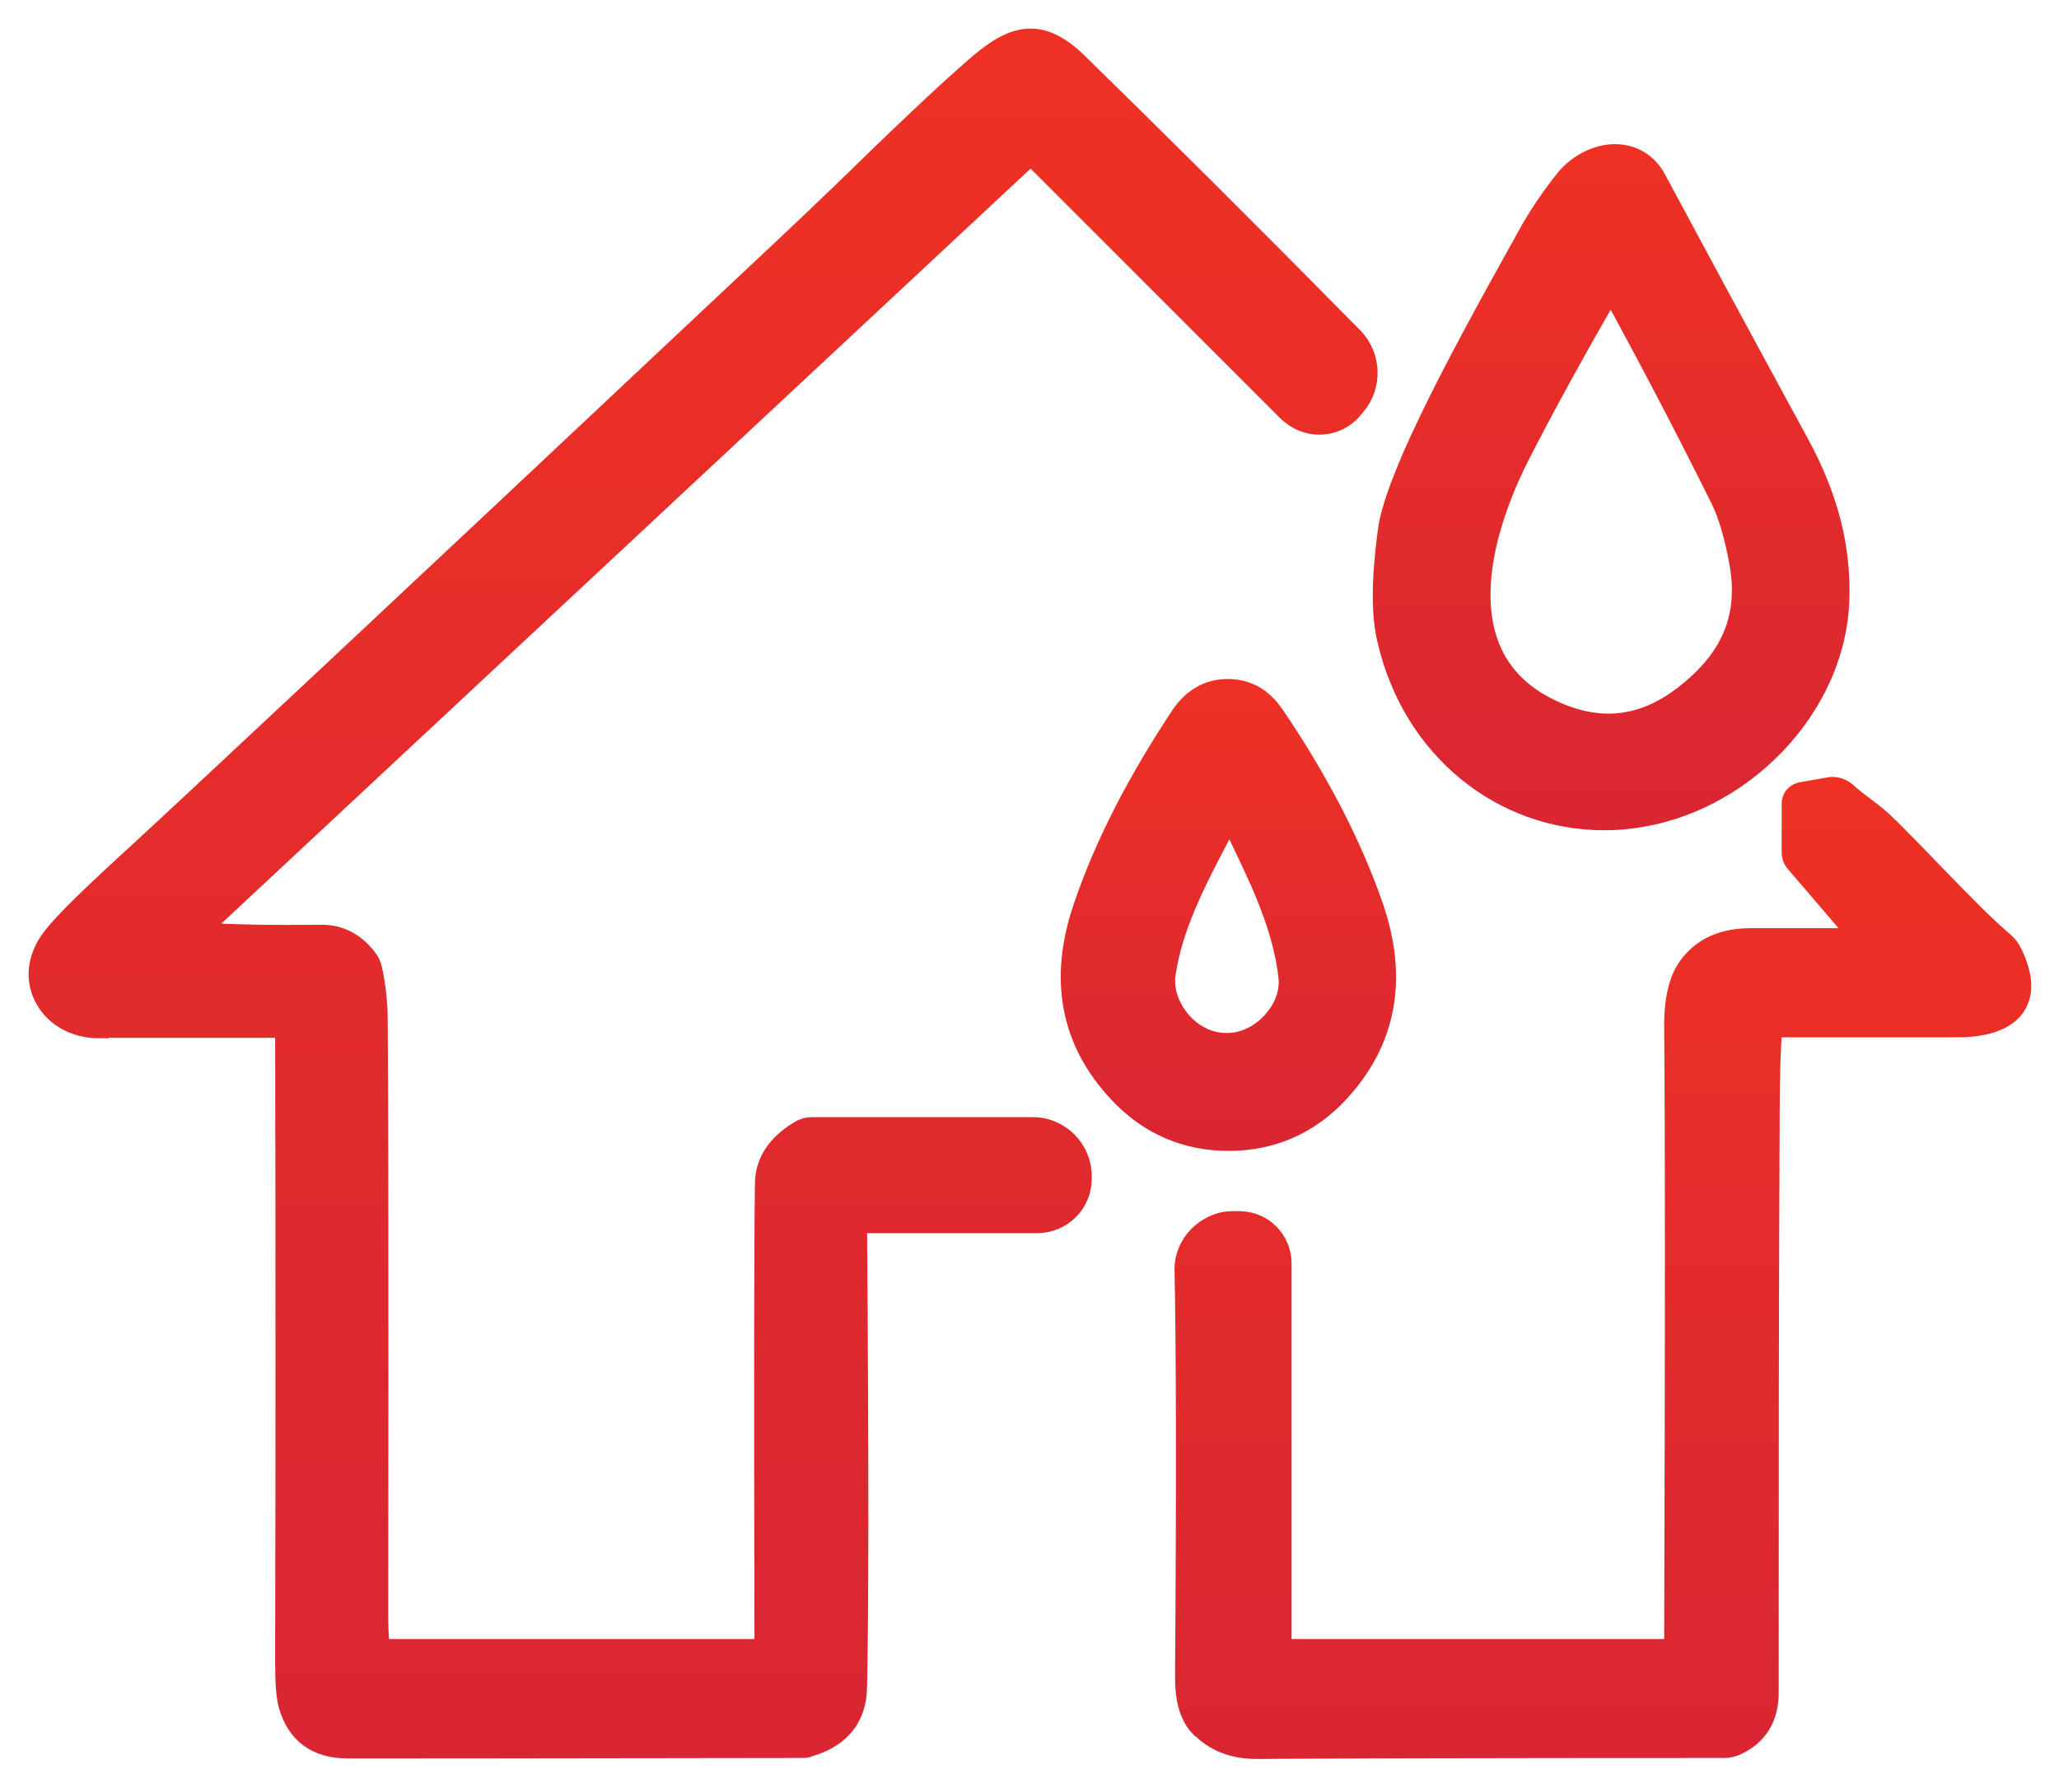 <svg width="54" height="47" viewBox="0 0 54 47" fill="none" xmlns="http://www.w3.org/2000/svg">
<path d="M2.599 26.97C4.101 26.97 5.552 26.97 6.99 26.97H7.466C7.478 32.787 7.478 38.373 7.466 43.574C7.466 44.126 7.491 44.498 7.555 44.729C7.774 45.487 8.3 45.872 9.122 45.872C9.161 45.872 9.199 45.872 9.238 45.872C9.366 45.872 13.989 45.872 21.013 45.859C21.09 45.859 21.167 45.859 21.244 45.821C22.053 45.577 22.477 45.05 22.489 44.254C22.528 42.649 22.541 38.669 22.489 32.094H27.202C27.857 32.094 28.383 31.567 28.383 30.913V30.848C28.383 30.142 27.806 29.551 27.087 29.551H21.295C21.167 29.551 21.051 29.59 20.948 29.654C20.358 30.014 20.062 30.476 20.05 31.015C20.024 32.492 20.024 36.46 20.037 43.137C20.037 43.201 19.985 43.24 19.934 43.24H10.008C10.008 43.24 9.97 43.227 9.97 43.201C9.944 42.944 9.931 42.662 9.931 42.392C9.944 33.365 9.931 28.1 9.918 26.726C9.918 26.316 9.867 25.879 9.777 25.43C9.751 25.327 9.713 25.224 9.649 25.147C9.328 24.71 8.904 24.505 8.441 24.505C7.183 24.518 6.092 24.505 5.206 24.441L27.035 4.075L33.764 10.804C33.764 10.804 33.815 10.855 33.854 10.881C34.354 11.292 35.086 11.227 35.497 10.727L35.549 10.662C36.011 10.136 35.985 9.34 35.497 8.839C32.762 6.065 30.399 3.716 28.281 1.648C27.292 0.672 26.573 0.903 25.687 1.648C25.083 2.162 24.056 3.112 22.554 4.576C21.899 5.218 20.859 6.207 19.459 7.516C10.213 16.21 4.885 21.192 3.626 22.348C2.445 23.426 1.687 24.158 1.379 24.556C0.981 25.057 0.891 25.635 1.135 26.136C1.392 26.662 1.944 26.983 2.599 26.983V26.97Z" fill="url(#paint0_linear_2760_114)" stroke="url(#paint1_linear_2760_114)" stroke-width="0.5"/>
<path d="M42.072 21.526C42.329 21.526 42.572 21.513 42.829 21.475C45.706 21.102 48.133 18.56 48.248 15.799C48.312 14.399 47.966 13.038 47.195 11.626C45.526 8.557 44.28 6.245 43.446 4.692C43.24 4.306 42.894 4.075 42.483 4.037C41.982 3.985 41.417 4.242 41.044 4.692C40.685 5.141 40.338 5.642 40.03 6.207C38.939 8.159 38.065 9.777 37.462 11.035C36.833 12.345 36.46 13.321 36.383 13.937C36.216 15.195 36.203 16.146 36.383 16.839C37.051 19.651 39.375 21.526 42.072 21.526ZM42.252 7.619C43.292 9.52 44.255 11.369 45.115 13.102C45.308 13.5 45.475 14.053 45.603 14.759C45.847 16.12 45.436 17.186 44.293 18.123C43.163 19.061 41.982 19.215 40.685 18.598C39.85 18.2 39.298 17.61 39.029 16.826C38.464 15.157 39.298 13.089 39.837 12.011C40.492 10.727 41.301 9.25 42.252 7.606V7.619Z" fill="url(#paint2_linear_2760_114)" stroke="url(#paint3_linear_2760_114)" stroke-width="0.5"/>
<path d="M33.43 18.752C33.122 18.29 32.711 18.059 32.197 18.059C31.683 18.059 31.273 18.303 30.964 18.752C29.822 20.473 28.961 22.142 28.422 23.722C27.741 25.648 28.049 27.317 29.334 28.678C30.117 29.513 31.093 29.937 32.223 29.937C33.353 29.937 34.329 29.513 35.112 28.678C36.383 27.317 36.691 25.648 36.011 23.722C35.459 22.142 34.598 20.473 33.443 18.765L33.43 18.752ZM30.579 25.571C30.759 24.312 31.363 23.157 31.953 22.027C32.056 21.834 32.159 21.642 32.248 21.449C32.338 21.642 32.428 21.821 32.518 22.014C33.07 23.157 33.635 24.351 33.777 25.609C33.828 26.008 33.674 26.444 33.353 26.791C33.032 27.15 32.582 27.356 32.146 27.343C31.709 27.343 31.273 27.125 30.964 26.752C30.669 26.393 30.528 25.969 30.579 25.558V25.571Z" fill="url(#paint4_linear_2760_114)" stroke="url(#paint5_linear_2760_114)" stroke-width="0.5"/>
<path d="M31.465 45.294C31.825 45.68 32.326 45.885 32.955 45.885H32.968C34.47 45.872 38.72 45.859 45.231 45.859C45.333 45.859 45.436 45.834 45.526 45.795C46.104 45.538 46.399 45.063 46.399 44.395C46.399 39.118 46.399 34.02 46.425 29.102C46.425 28.229 46.451 27.523 46.489 26.958C48.338 26.958 49.956 26.958 51.317 26.958C51.844 26.958 52.524 26.868 52.845 26.431C53.038 26.162 53.077 25.828 52.948 25.404C52.845 25.07 52.73 24.852 52.589 24.723C52.075 24.287 51.523 23.722 50.701 22.874C50.38 22.54 50.02 22.168 49.597 21.744C49.353 21.5 49.134 21.32 48.89 21.141C48.736 21.025 48.582 20.91 48.415 20.755C48.287 20.653 48.107 20.601 47.953 20.64L47.221 20.768C47.08 20.807 46.977 20.922 46.977 21.076V22.36C46.977 22.45 47.003 22.54 47.067 22.617L48.762 24.595C47.812 24.595 46.861 24.595 45.911 24.595C45.205 24.595 44.653 24.826 44.281 25.327C44.011 25.686 43.882 26.238 43.895 27.022C43.921 29.552 43.921 34.662 43.895 43.086C43.895 43.176 43.831 43.24 43.741 43.24H33.623V33.134C33.623 32.518 33.122 32.017 32.505 32.017H32.326C31.979 32.017 31.658 32.171 31.414 32.415C31.17 32.672 31.041 32.993 31.054 33.34C31.093 35.163 31.106 38.745 31.067 44.01C31.067 44.588 31.196 45.025 31.452 45.294H31.465Z" fill="url(#paint6_linear_2760_114)" stroke="url(#paint7_linear_2760_114)" stroke-width="0.5"/>
<defs>
<linearGradient id="paint0_linear_2760_114" x1="18.44" y1="1" x2="18.44" y2="45.872" gradientUnits="userSpaceOnUse">
<stop stop-color="#EE3124"/>
<stop offset="1" stop-color="#D92632"/>
</linearGradient>
<linearGradient id="paint1_linear_2760_114" x1="18.44" y1="1" x2="18.44" y2="45.872" gradientUnits="userSpaceOnUse">
<stop stop-color="#EE3124"/>
<stop offset="1" stop-color="#D92632"/>
</linearGradient>
<linearGradient id="paint2_linear_2760_114" x1="42.255" y1="4.03" x2="42.255" y2="21.526" gradientUnits="userSpaceOnUse">
<stop stop-color="#EE3124"/>
<stop offset="1" stop-color="#D92632"/>
</linearGradient>
<linearGradient id="paint3_linear_2760_114" x1="42.255" y1="4.03" x2="42.255" y2="21.526" gradientUnits="userSpaceOnUse">
<stop stop-color="#EE3124"/>
<stop offset="1" stop-color="#D92632"/>
</linearGradient>
<linearGradient id="paint4_linear_2760_114" x1="32.217" y1="18.059" x2="32.217" y2="29.937" gradientUnits="userSpaceOnUse">
<stop stop-color="#EE3124"/>
<stop offset="1" stop-color="#D92632"/>
</linearGradient>
<linearGradient id="paint5_linear_2760_114" x1="32.217" y1="18.059" x2="32.217" y2="29.937" gradientUnits="userSpaceOnUse">
<stop stop-color="#EE3124"/>
<stop offset="1" stop-color="#D92632"/>
</linearGradient>
<linearGradient id="paint6_linear_2760_114" x1="42.038" y1="20.627" x2="42.038" y2="45.885" gradientUnits="userSpaceOnUse">
<stop stop-color="#EE3124"/>
<stop offset="1" stop-color="#D92632"/>
</linearGradient>
<linearGradient id="paint7_linear_2760_114" x1="42.038" y1="20.627" x2="42.038" y2="45.885" gradientUnits="userSpaceOnUse">
<stop stop-color="#EE3124"/>
<stop offset="1" stop-color="#D92632"/>
</linearGradient>
</defs>
</svg>

